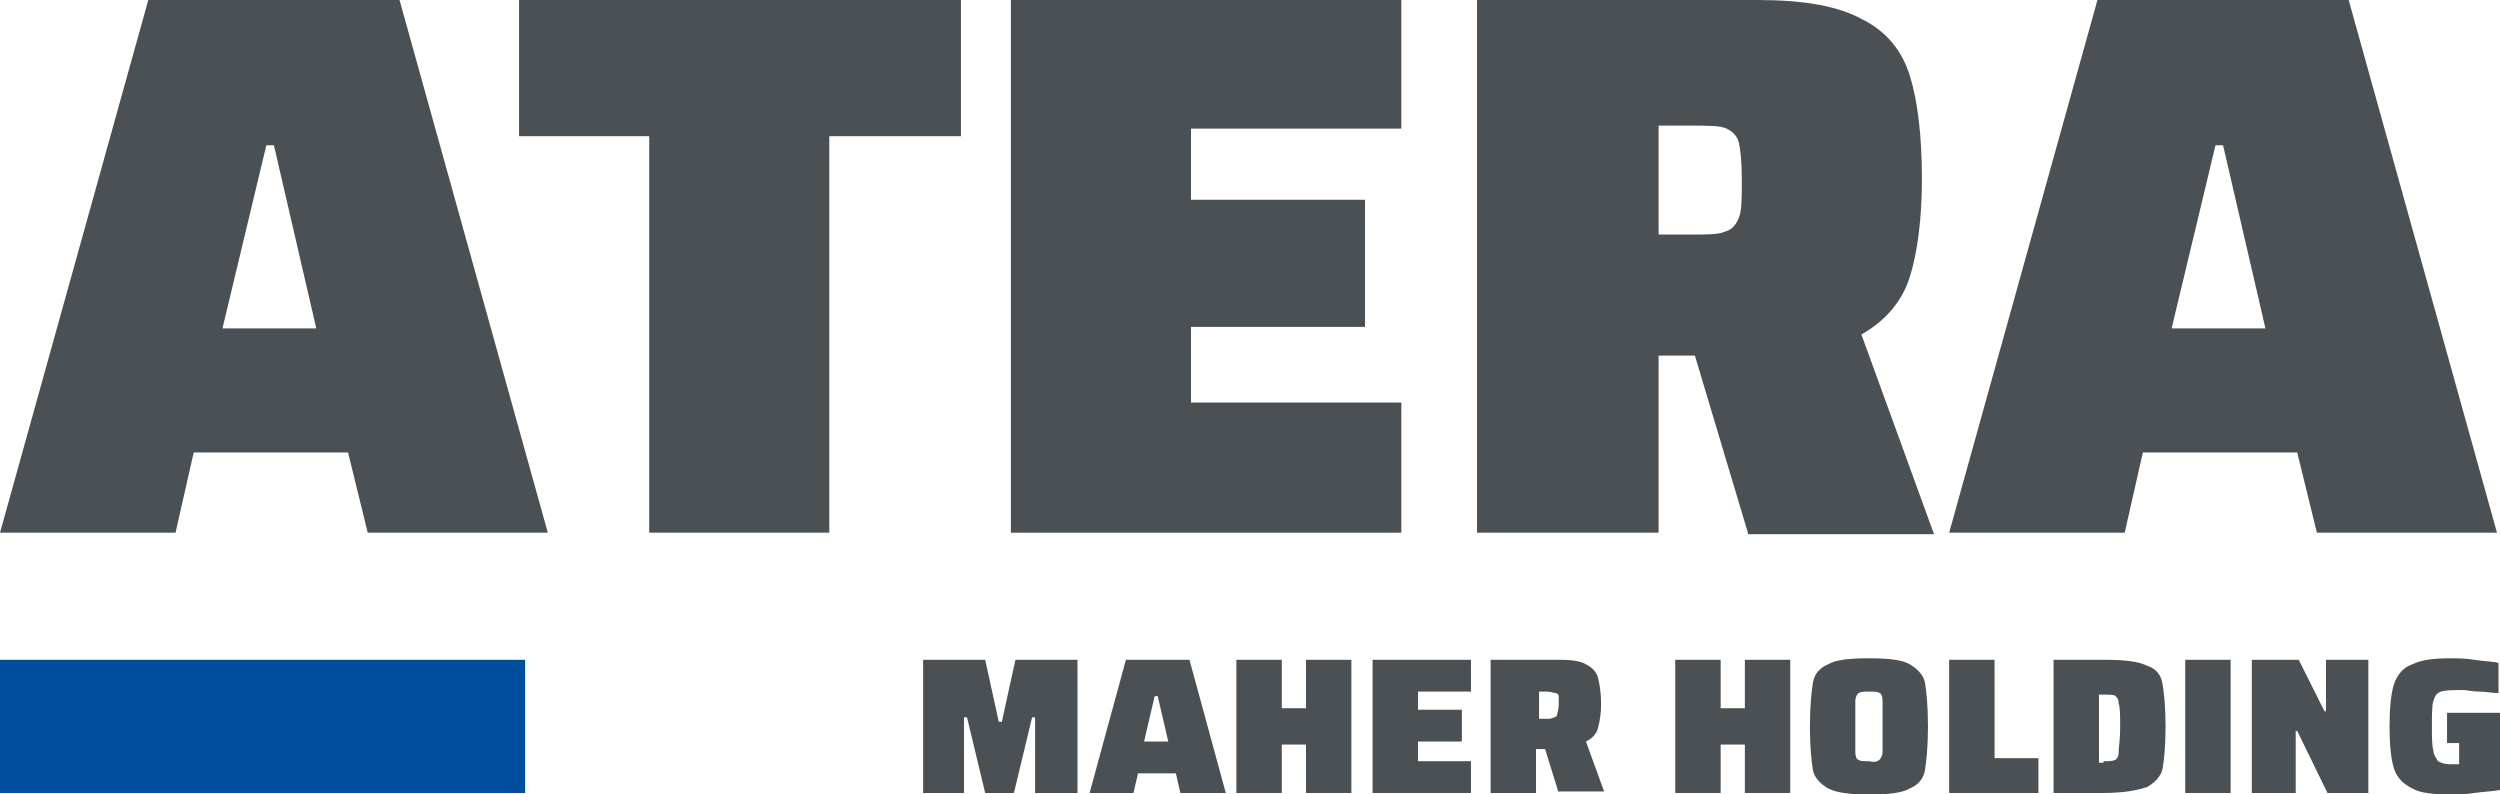 <svg xmlns="http://www.w3.org/2000/svg" width="165.2" height="52.5" viewBox="0 0 165.2 52.5"><style id="style2" type="text/css">.st0{fill:#4A5053;} .st1{fill:#004F9F;}</style><path id="polygon4" fill="#4a5053" d="M61 43.6h4.1l.9 4.1h.2l.9-4.1h4.1v8.8h-2.8v-5h-.2l-1.2 5h-1.9l-1.2-5h-.2v5H61z" class="st0"/><path id="path6" fill="#4a5053" d="M76.5 46h-.2l-.7 3h1.6zm1.5 6.4l-.3-1.3h-2.5l-.3 1.3H72l2.4-8.8h4.2l2.4 8.8z" class="st0"/><path id="polygon8" fill="#4a5053" d="M86.3 43.6h3v8.8h-3v-3.2h-1.6v3.2h-3v-8.8h3v3.2h1.6z" class="st0"/><path id="polygon10" fill="#4a5053" d="M93.7 50.3h3.5v2.1h-6.5v-8.8h6.5v2.1h-3.5v1.2h2.9V49h-2.9z" class="st0"/><path id="path12" fill="#4a5053" d="M102.7 47.4c.1 0 .2-.1.2-.2s.1-.3.1-.6 0-.5 0-.6c0-.1-.1-.2-.2-.2s-.3-.1-.6-.1h-.5v1.8h.5c.2 0 .3 0 .5-.1m.3 5l-.9-2.9h-.6v2.9h-3v-8.8h4.6c.8 0 1.4.1 1.7.3.4.2.7.5.8.9.1.4.2 1 .2 1.7s-.1 1.2-.2 1.6c-.1.4-.4.7-.8.9l1.2 3.3h-3z" class="st0"/><path id="polygon14" fill="#4a5053" d="M115.3 43.6h3v8.8h-3v-3.2h-1.6v3.2h-3v-8.8h3v3.2h1.6z" class="st0"/><path id="path16" fill="#4a5053" d="M124.2 50.2c.1-.1.2-.3.2-.5 0-.3 0-.9 0-1.7 0-.9 0-1.4 0-1.7 0-.3-.1-.5-.2-.5-.1-.1-.3-.1-.7-.1-.3 0-.5 0-.7.1-.1.1-.2.3-.2.5 0 .3 0 .9 0 1.7 0 .9 0 1.4 0 1.7 0 .3.1.5.2.5.1.1.3.1.7.1.4.1.6 0 .7-.1m-3.4 1.9c-.5-.3-.9-.7-1-1.2-.1-.6-.2-1.5-.2-2.9 0-1.3.1-2.3.2-2.9.1-.6.5-1 1-1.2.5-.3 1.4-.4 2.7-.4 1.3 0 2.2.1 2.7.4.5.3.9.7 1 1.2.1.6.2 1.5.2 2.9 0 1.3-.1 2.3-.2 2.9-.1.6-.5 1-1 1.2-.5.3-1.4.4-2.7.4-1.2 0-2.1-.1-2.7-.4" class="st0"/><path id="polygon18" fill="#4a5053" d="M131.8 50.1h2.9v2.3h-5.9v-8.8h3z" class="st0"/><path id="path20" fill="#4a5053" d="M139 50.3c.4 0 .6 0 .8-.1.1-.1.2-.2.2-.5s.1-.8.1-1.6 0-1.4-.1-1.6c0-.3-.1-.4-.2-.5-.1-.1-.4-.1-.8-.1h-.3v4.5h.3zm-3.3-6.7h3.3c1.4 0 2.3.1 2.9.4.6.2.9.6 1 1.2.1.6.2 1.5.2 2.8 0 1.3-.1 2.3-.2 2.8s-.5.9-1 1.2c-.6.2-1.5.4-2.9.4h-3.3z" class="st0"/><path id="rect22" fill="#4a5053" d="M144.4 43.6h3v8.8h-3z" class="st0"/><path id="polygon24" fill="#4a5053" d="M153.7 43.6h2.8v8.8h-2.7l-2-4.1h-.1v4.1h-2.9v-8.8h3.1l1.7 3.4h.1z" class="st0"/><path id="path26" fill="#4a5053" d="M161.7 49v-1.9h3.5v5.1c-.5.1-1 .1-1.7.2-.6.1-1.2.1-1.6.1-1.1 0-2-.1-2.5-.4-.6-.3-1-.7-1.2-1.3-.2-.6-.3-1.6-.3-2.8 0-1.2.1-2.2.3-2.8.2-.6.6-1.1 1.2-1.3.6-.3 1.4-.4 2.5-.4.5 0 1 0 1.6.1.6.1 1.2.1 1.6.2v2c-.4 0-.8-.1-1.3-.1-.4 0-.8-.1-1-.1-.7 0-1.2 0-1.5.1-.3.1-.4.3-.5.6-.1.3-.1.9-.1 1.7 0 .7 0 1.3.1 1.6 0 .3.2.5.3.7.2.1.4.2.8.2h.6v-1.4h-.8z" class="st0"/><path id="rect28" fill="#004f9f" d="M0 43.6h34.7v8.8H0z" class="st1"/><path id="path30" fill="#4a5053" d="M18.1 9.6h-.5l-2.9 12.1h6.2zm6.2 25.6L23 29.9H12.8l-1.2 5.3H0L9.8 0h16.6l9.8 35.2z" class="st0"/><path id="polygon32" fill="#4a5053" d="M42.9 9h-8.6V0h29.2v9h-8.7v26.2H42.9z" class="st0"/><path id="polygon34" fill="#4a5053" d="M78.7 26.6h13.9v8.6H66.8V0h25.8v8.5H78.7v4.7h11.5v8.4H78.7z" class="st0"/><path id="path36" fill="#4a5053" d="M114 15.3c.4-.1.7-.4.9-.9.2-.5.2-1.3.2-2.5s-.1-2.1-.2-2.5c-.1-.4-.4-.7-.8-.9-.4-.2-1.2-.2-2.4-.2h-2.1v7.2h2.2c1 0 1.8 0 2.2-.2m1.5 19.9L112 23.5h-2.4v11.7h-12V0h18.5c3.1 0 5.4.4 7 1.3 1.6.8 2.6 2.1 3.1 3.7s.8 3.9.8 6.8c0 2.7-.3 4.9-.8 6.5-.5 1.6-1.6 2.9-3.2 3.8l4.8 13.2h-12.3z" class="st0"/><path id="path38" fill="#4a5053" d="M146.9 9.6h-.5l-2.9 12.1h6.2zm6.2 25.6l-1.3-5.3h-10.2l-1.2 5.3h-11.6L138.6 0h16.6l9.8 35.2z" class="st0"/></svg>